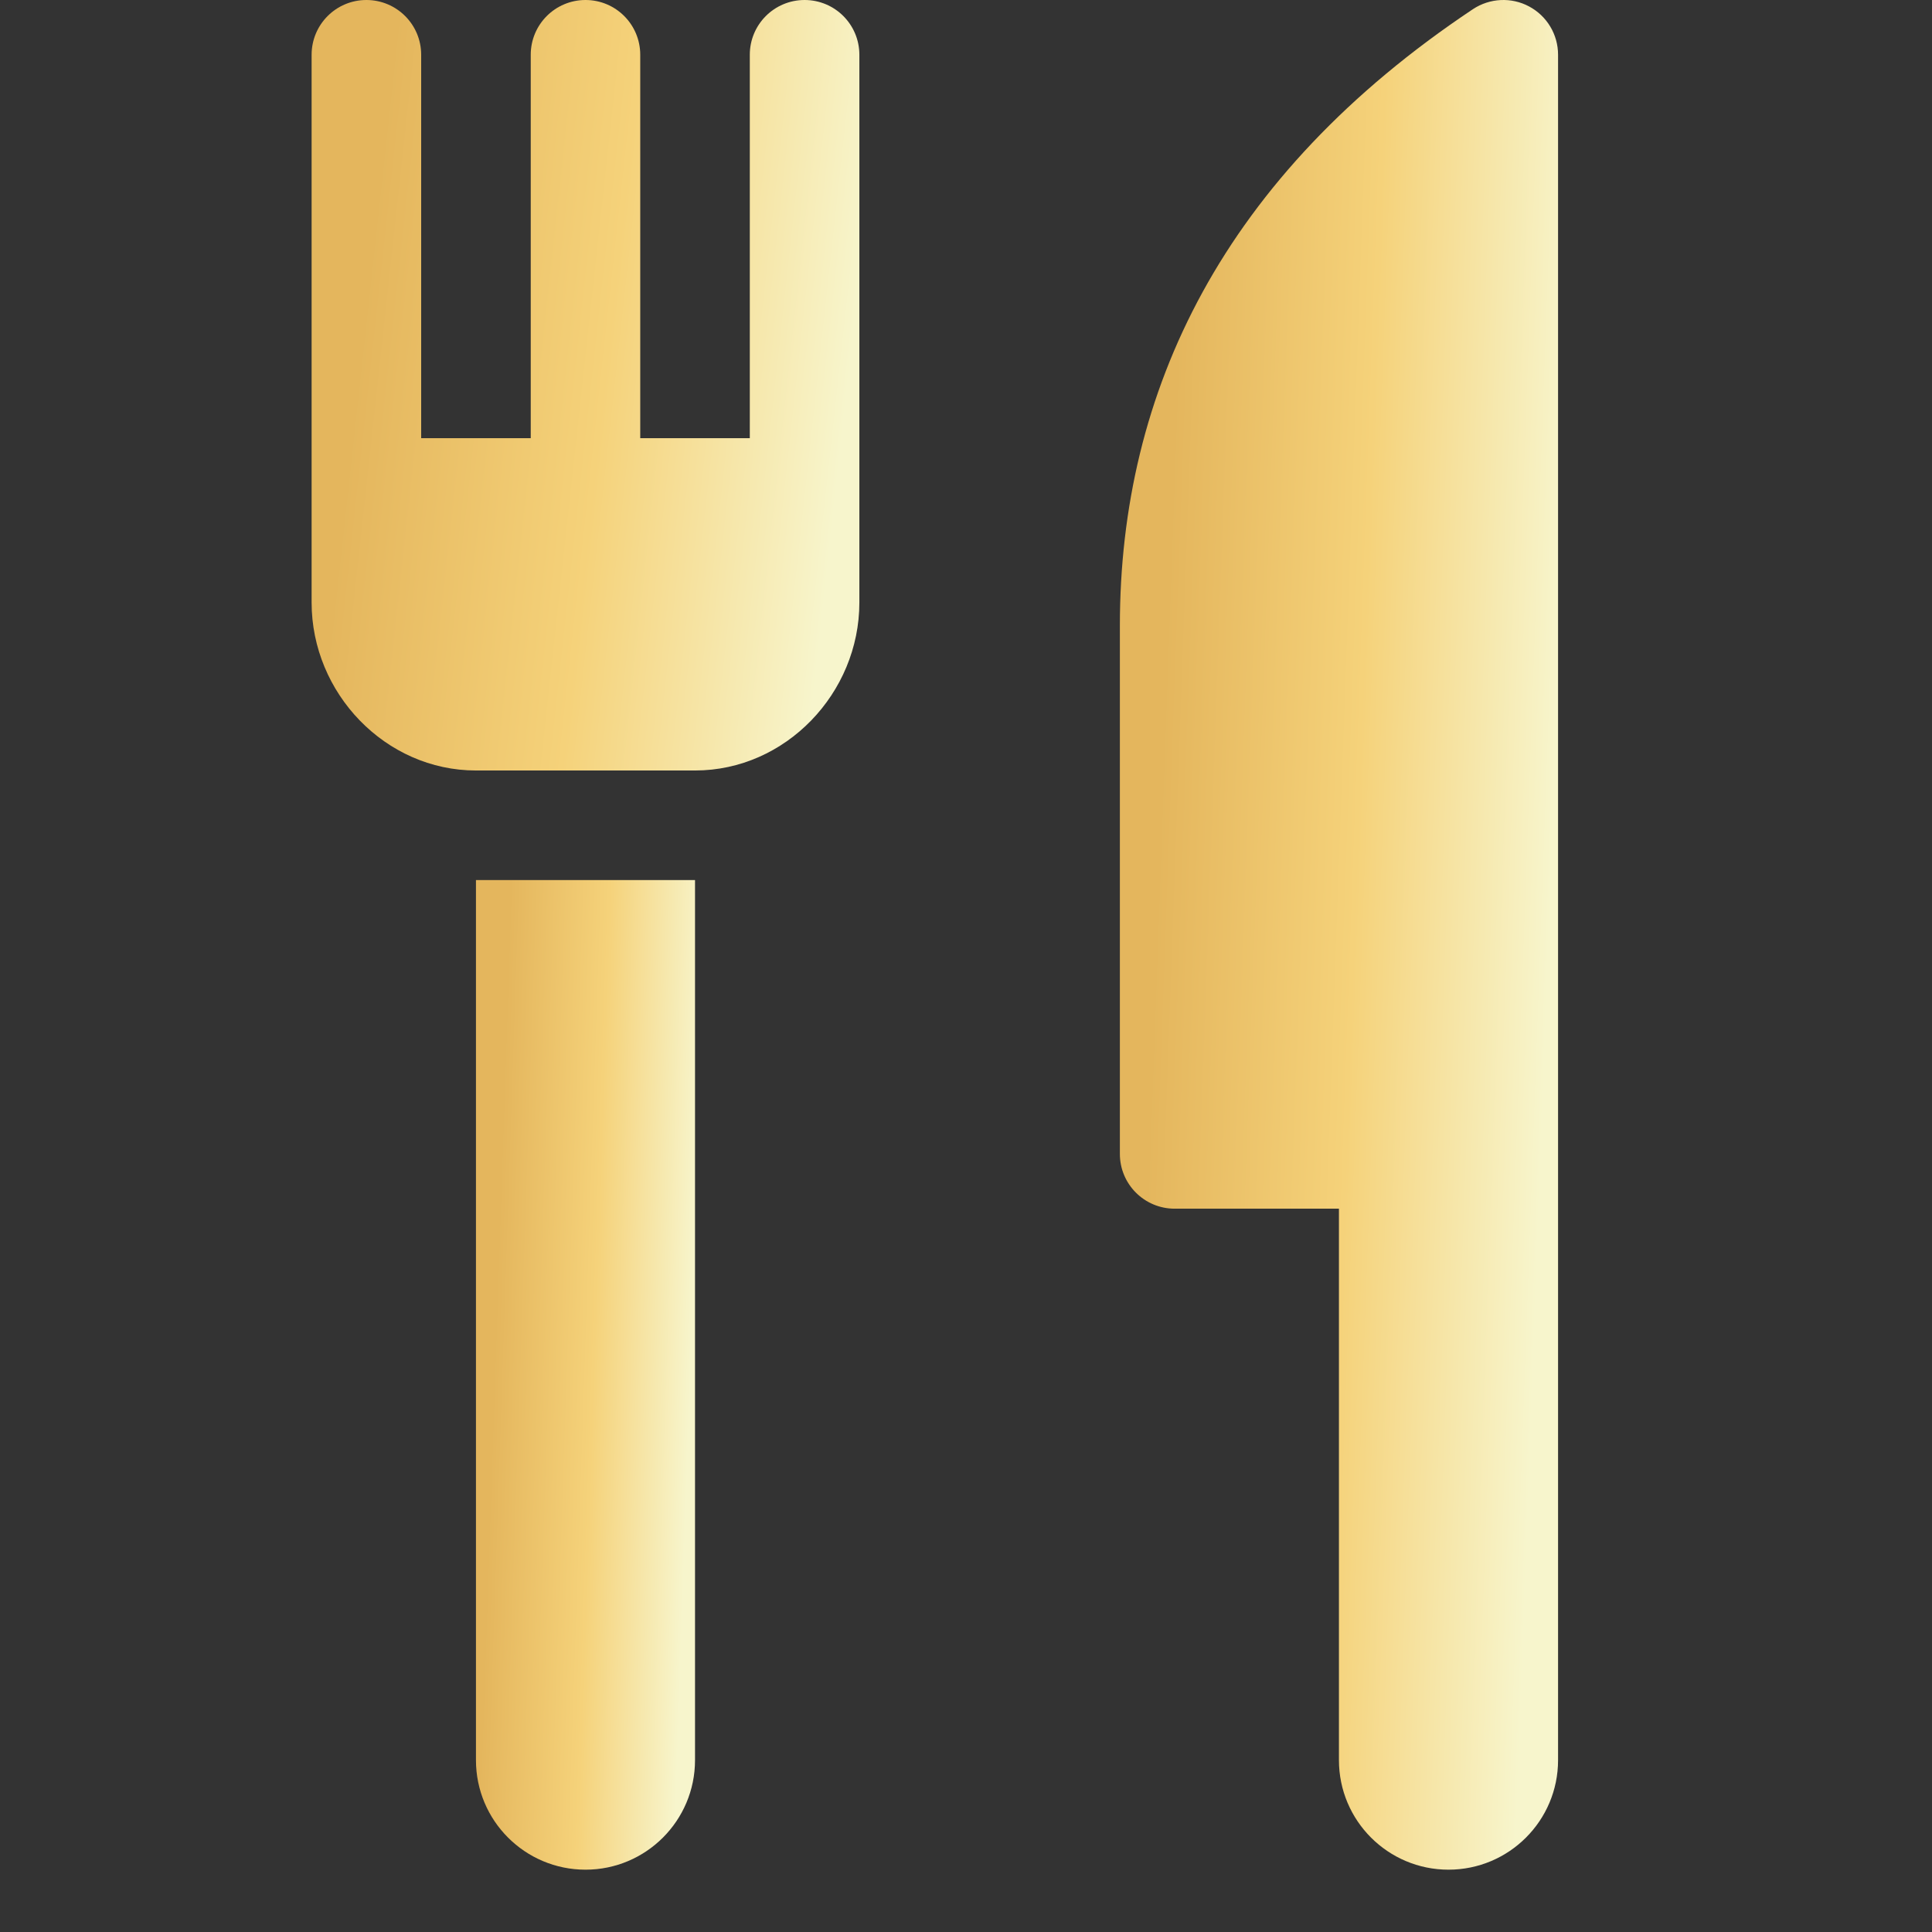 <svg xmlns="http://www.w3.org/2000/svg" width="22" height="22" viewBox="0.0 0.0 31.0 31.0" fill="none"><rect x="0.0" y="0.0" width="31.0" height="31.0" fill="#333333" stroke="none"/><g clip-path="url(#clip0_9316_8)"><path d="M12.91 0C12.424 0 12.031 0.393 12.031 0.879V7.031H10.273V0.879C10.273 0.393 9.88 0 9.395 0C8.909 0 8.516 0.393 8.516 0.879V7.031H6.758V0.879C6.758 0.393 6.365 0 5.879 0C5.393 0 5 0.393 5 0.879C5 4.786 5 5.758 5 9.668C5 11.122 6.183 12.363 7.637 12.363H11.152C12.606 12.363 13.789 11.122 13.789 9.668C13.789 5.757 13.789 4.788 13.789 0.879C13.789 0.393 13.396 0 12.91 0Z" fill="url(#paint0_linear_9316_8)" /><path d="M24.536 0.104C24.252 -0.049 23.904 -0.032 23.634 0.147C19.625 2.82 17.969 6.274 17.969 10.039V18.515C17.969 19.001 18.362 19.394 18.848 19.394H21.484V28.242C21.484 29.213 22.271 30 23.242 30C24.213 30 25 29.213 25 28.242C25 14.187 25 14.669 25 0.879C25 0.554 24.822 0.257 24.536 0.104Z" fill="url(#paint1_linear_9316_8)" /><path d="M7.637 14.121V28.242C7.637 29.213 8.424 30 9.395 30C10.365 30 11.152 29.213 11.152 28.242V14.121H7.637Z" fill="url(#paint2_linear_9316_8)" /></g><defs><linearGradient id="paint0_linear_9316_8" x1="6.177" y1="1.844" x2="13.99" y2="2.699" gradientUnits="userSpaceOnUse"><stop stop-color="#E4B65D" /><stop offset="0.505" stop-color="#F5D27A" /><stop offset="1" stop-color="#F7F5CC" /></linearGradient><linearGradient id="paint1_linear_9316_8" x1="18.91" y1="4.475" x2="25.227" y2="4.703" gradientUnits="userSpaceOnUse"><stop stop-color="#E4B65D" /><stop offset="0.505" stop-color="#F5D27A" /><stop offset="1" stop-color="#F7F5CC" /></linearGradient><linearGradient id="paint2_linear_9316_8" x1="8.108" y1="16.49" x2="11.267" y2="16.597" gradientUnits="userSpaceOnUse"><stop stop-color="#E4B65D" /><stop offset="0.505" stop-color="#F5D27A" /><stop offset="1" stop-color="#F7F5CC" /></linearGradient><clipPath id="clip0_9316_8"><rect width="30" height="30" fill="white" /></clipPath></defs></svg>